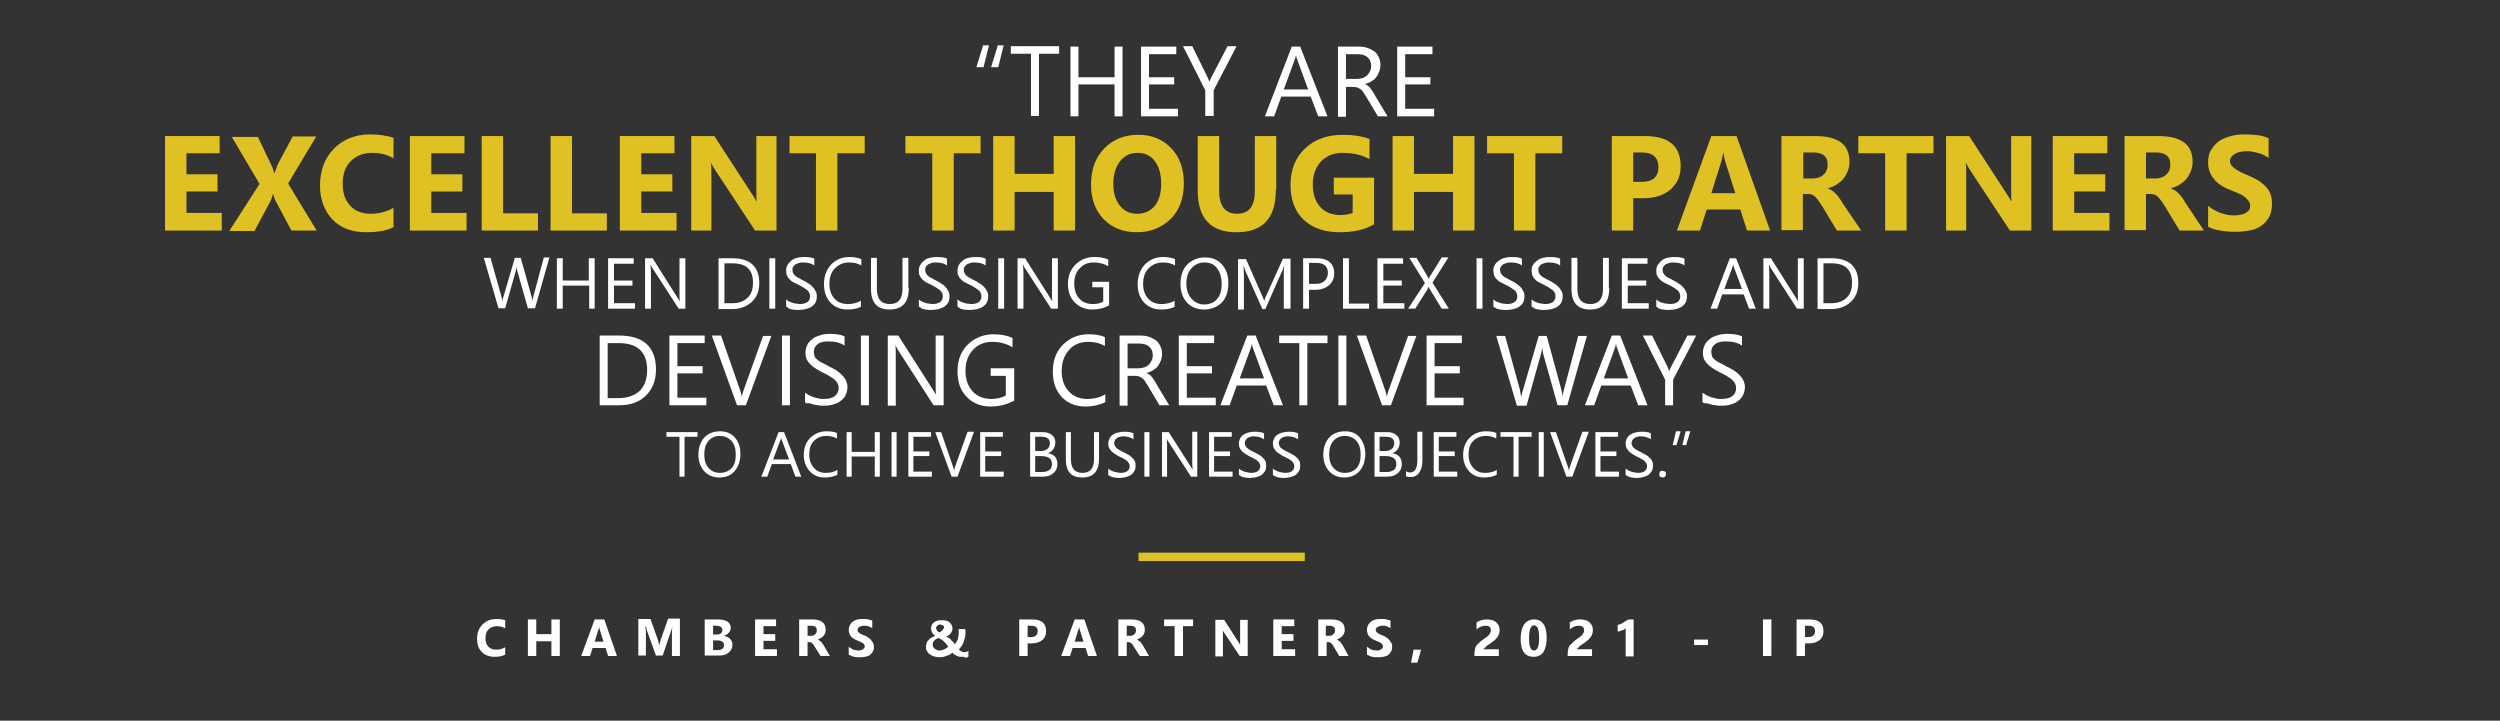 <?xml version="1.0" encoding="utf-8"?>
<!-- Generator: Adobe Illustrator 26.2.1, SVG Export Plug-In . SVG Version: 6.00 Build 0)  -->
<svg version="1.1" id="Layer_1" xmlns="http://www.w3.org/2000/svg" xmlns:xlink="http://www.w3.org/1999/xlink" x="0px" y="0px"
	 viewBox="0 0 595.3 171.6" style="enable-background:new 0 0 595.3 171.6;" xml:space="preserve">
<rect x="0" y="0" width="595.3" height="171.6" fill="#333333" stroke="none"/>
<style type="text/css">
	.st0{fill:none;}
	.st1{enable-background:new    ;}
	.st2{fill:#FFFFFF;}
	.st3{fill:#DFC123;}
	.st4{fill:none;stroke:#DFC123;stroke-width:2;stroke-miterlimit:10;}
</style>
<g>
	<rect x="27.8" y="10.1" class="st0" width="525.8" height="109.6"/>
	<g class="st1">
		<path class="st2" d="M235.5,10.8l-1.3,5.2h-1.7l1.6-5.2H235.5z M239,10.8l-1.3,5.2H236l1.6-5.2H239z"/>
		<path class="st2" d="M252.2,12.8h-4.8v14.8h-1.9V12.8h-4.8v-1.8h11.5V12.8z"/>
		<path class="st2" d="M267.3,27.7h-1.9v-7.6h-8.6v7.6h-1.9V11.1h1.9v7.3h8.6v-7.3h1.9V27.7z"/>
		<path class="st2" d="M280.5,27.7h-8.8V11.1h8.4v1.8h-6.5v5.5h6v1.7h-6v5.8h6.9V27.7z"/>
		<path class="st2" d="M294.4,11.1L289,21.5v6.1H287v-6.1l-5.3-10.5h2.2l3.7,7.5c0,0.1,0.2,0.4,0.4,1h0c0.1-0.3,0.2-0.6,0.4-1
			l3.9-7.5H294.4z"/>
		<path class="st2" d="M316.1,27.7h-2.2l-1.8-4.7h-7l-1.7,4.7h-2.2l6.4-16.6h2L316.1,27.7z M311.5,21.3l-2.6-7.1
			c-0.1-0.2-0.2-0.6-0.3-1.1h0c-0.1,0.5-0.2,0.8-0.3,1.1l-2.6,7.1H311.5z"/>
		<path class="st2" d="M330.4,27.7h-2.3l-2.8-4.7c-0.3-0.4-0.5-0.8-0.7-1.1c-0.2-0.3-0.5-0.6-0.7-0.7c-0.3-0.2-0.5-0.3-0.8-0.4
			s-0.6-0.1-1-0.1h-1.6v7.1h-1.9V11.1h5c0.7,0,1.4,0.1,2,0.3c0.6,0.2,1.1,0.5,1.6,0.8s0.8,0.8,1.1,1.4s0.4,1.2,0.4,1.9
			c0,0.6-0.1,1.1-0.3,1.6s-0.4,0.9-0.7,1.3c-0.3,0.4-0.7,0.7-1.2,1c-0.5,0.3-1,0.5-1.5,0.6v0c0.3,0.1,0.5,0.3,0.7,0.4
			c0.2,0.2,0.4,0.3,0.6,0.6s0.4,0.5,0.5,0.7c0.2,0.3,0.4,0.6,0.6,1L330.4,27.7z M320.5,12.8v6h2.6c0.5,0,0.9-0.1,1.3-0.2
			s0.8-0.4,1.1-0.6c0.3-0.3,0.5-0.6,0.7-1c0.2-0.4,0.3-0.8,0.3-1.3c0-0.9-0.3-1.6-0.9-2.1c-0.6-0.5-1.4-0.7-2.5-0.7H320.5z"/>
		<path class="st2" d="M341.5,27.7h-8.8V11.1h8.4v1.8h-6.5v5.5h6v1.7h-6v5.8h6.9V27.7z"/>
	</g>
	<g class="st1">
		<path class="st3" d="M52.8,54.9H39.3V32.4h13v4.1h-7.9v5h7.4v4.1h-7.4v5.1h8.4V54.9z"/>
		<path class="st3" d="M75.4,54.9h-6l-3.9-7.3c-0.1-0.3-0.3-0.8-0.5-1.5H65c-0.1,0.3-0.2,0.9-0.5,1.6l-3.9,7.3h-6l7.2-11.2
			l-6.6-11.2h6.2l3.2,6.7c0.3,0.5,0.5,1.2,0.7,1.9h0.1c0.1-0.4,0.4-1.1,0.7-2l3.6-6.7h5.6l-6.7,11.2L75.4,54.9z"/>
		<path class="st3" d="M93.7,54.1c-1.6,0.8-3.8,1.2-6.4,1.2c-3.5,0-6.2-1-8.1-3s-3-4.7-3-8.1c0-3.6,1.1-6.5,3.3-8.8
			c2.2-2.2,5.1-3.4,8.6-3.4c2.2,0,4,0.3,5.6,0.8v4.9c-1.5-0.9-3.2-1.3-5.1-1.3c-2.1,0-3.8,0.7-5.1,2c-1.3,1.3-1.9,3.1-1.9,5.4
			c0,2.2,0.6,3.9,1.8,5.2c1.2,1.3,2.9,1.9,4.9,1.9c2,0,3.8-0.5,5.4-1.4V54.1z"/>
		<path class="st3" d="M111.1,54.9H97.6V32.4h13v4.1h-7.9v5h7.4v4.1h-7.4v5.1h8.4V54.9z"/>
		<path class="st3" d="M128.1,54.9h-13.4V32.4h5.1v18.4h8.3V54.9z"/>
		<path class="st3" d="M144.5,54.9h-13.4V32.4h5.1v18.4h8.3V54.9z"/>
		<path class="st3" d="M161.1,54.9h-13.5V32.4h13v4.1h-7.9v5h7.4v4.1h-7.4v5.1h8.4V54.9z"/>
		<path class="st3" d="M184.9,54.9h-5.1l-9.3-14.1c-0.5-0.8-0.9-1.4-1.1-1.9h-0.1c0.1,0.8,0.1,2,0.1,3.6v12.4h-4.8V32.4h5.5
			l8.9,13.7c0.4,0.6,0.8,1.2,1.1,1.8h0.1c-0.1-0.5-0.1-1.6-0.1-3.1V32.4h4.8V54.9z"/>
		<path class="st3" d="M205.8,36.5h-6.4v18.4h-5.1V36.5H188v-4.1h17.9V36.5z"/>
		<path class="st3" d="M233.5,36.5h-6.4v18.4H222V36.5h-6.4v-4.1h17.9V36.5z"/>
		<path class="st3" d="M256,54.9h-5.1v-9.2h-9.3v9.2h-5.1V32.4h5.1v9h9.3v-9h5.1V54.9z"/>
		<path class="st3" d="M270.7,55.3c-3.2,0-5.8-1-7.9-3.1c-2-2.1-3-4.8-3-8.2c0-3.6,1-6.4,3.1-8.6c2.1-2.2,4.8-3.3,8.2-3.3
			c3.2,0,5.8,1.1,7.8,3.2s3,4.9,3,8.3c0,3.5-1,6.4-3.1,8.5C276.6,54.2,274,55.3,270.7,55.3z M270.9,36.4c-1.8,0-3.2,0.7-4.2,2
			s-1.6,3.1-1.6,5.3c0,2.2,0.5,4,1.6,5.3c1,1.3,2.4,1.9,4.1,1.9c1.7,0,3.1-0.6,4.2-1.9c1-1.3,1.5-3,1.5-5.2c0-2.3-0.5-4.1-1.5-5.4
			C274,37,272.6,36.4,270.9,36.4z"/>
		<path class="st3" d="M303.8,45.2c0,6.8-3.1,10.1-9.4,10.1c-6.1,0-9.2-3.3-9.2-9.9v-13h5.1v13c0,3.6,1.4,5.5,4.3,5.5
			c2.8,0,4.2-1.8,4.2-5.3V32.4h5.1V45.2z"/>
		<path class="st3" d="M327.2,53.4c-2.2,1.3-4.9,1.9-8.2,1.9c-3.6,0-6.5-1-8.6-3s-3.1-4.8-3.1-8.3c0-3.5,1.1-6.4,3.4-8.6
			c2.3-2.2,5.3-3.3,9.1-3.3c2.4,0,4.5,0.3,6.3,1v4.8c-1.7-1-3.9-1.5-6.4-1.5c-2.1,0-3.8,0.7-5.1,2c-1.3,1.4-2,3.2-2,5.5
			c0,2.3,0.6,4.1,1.8,5.4c1.2,1.3,2.8,1.9,4.8,1.9c1.2,0,2.2-0.2,2.9-0.5v-4.4h-4.5v-4h9.6V53.4z"/>
		<path class="st3" d="M351,54.9H346v-9.2h-9.3v9.2h-5.1V32.4h5.1v9h9.3v-9h5.1V54.9z"/>
		<path class="st3" d="M372,36.5h-6.4v18.4h-5.1V36.5h-6.4v-4.1H372V36.5z"/>
		<path class="st3" d="M388.9,47.2v7.7h-5.1V32.4h7.9c5.7,0,8.5,2.4,8.5,7.2c0,2.3-0.8,4.1-2.4,5.5s-3.8,2.1-6.5,2.1H388.9z
			 M388.9,36.3v7h2c2.7,0,4-1.2,4-3.5c0-2.3-1.3-3.5-4-3.5H388.9z"/>
		<path class="st3" d="M421.5,54.9H416l-1.6-5h-8l-1.6,5h-5.5l8.2-22.5h6L421.5,54.9z M413.2,46l-2.4-7.6c-0.2-0.6-0.3-1.2-0.4-2
			h-0.1c-0.1,0.7-0.2,1.3-0.4,2l-2.4,7.6H413.2z"/>
		<path class="st3" d="M443.2,54.9h-5.8l-3.5-5.8c-0.3-0.4-0.5-0.8-0.8-1.2s-0.5-0.6-0.7-0.9c-0.2-0.2-0.5-0.4-0.8-0.6
			c-0.3-0.1-0.6-0.2-0.9-0.2h-1.4v8.6h-5.1V32.4h8c5.5,0,8.2,2,8.2,6.1c0,0.8-0.1,1.5-0.4,2.2s-0.6,1.3-1,1.8c-0.4,0.5-1,1-1.6,1.4
			c-0.6,0.4-1.3,0.7-2.1,0.9v0.1c0.3,0.1,0.7,0.3,1,0.5s0.6,0.5,0.9,0.8c0.3,0.3,0.6,0.7,0.8,1c0.3,0.4,0.5,0.7,0.7,1.1L443.2,54.9z
			 M429.4,36.2v6.3h2.2c1.1,0,2-0.3,2.6-0.9c0.7-0.6,1-1.4,1-2.4c0-2-1.2-2.9-3.5-2.9H429.4z"/>
		<path class="st3" d="M460.4,36.5H454v18.4h-5.1V36.5h-6.4v-4.1h17.9V36.5z"/>
		<path class="st3" d="M483.7,54.9h-5.1l-9.3-14.1c-0.5-0.8-0.9-1.4-1.1-1.9h-0.1c0.1,0.8,0.1,2,0.1,3.6v12.4h-4.8V32.4h5.5
			l8.9,13.7c0.4,0.6,0.8,1.2,1.1,1.8h0.1c-0.1-0.5-0.1-1.6-0.1-3.1V32.4h4.8V54.9z"/>
		<path class="st3" d="M502.3,54.9h-13.5V32.4h13v4.1h-7.9v5h7.4v4.1h-7.4v5.1h8.4V54.9z"/>
		<path class="st3" d="M524.8,54.9H519l-3.5-5.8c-0.3-0.4-0.5-0.8-0.8-1.2s-0.5-0.6-0.7-0.9c-0.2-0.2-0.5-0.4-0.8-0.6
			c-0.3-0.1-0.6-0.2-0.9-0.2H511v8.6h-5.1V32.4h8c5.5,0,8.2,2,8.2,6.1c0,0.8-0.1,1.5-0.4,2.2s-0.6,1.3-1,1.8c-0.4,0.5-1,1-1.6,1.4
			c-0.6,0.4-1.3,0.7-2.1,0.9v0.1c0.3,0.1,0.7,0.3,1,0.5s0.6,0.5,0.9,0.8c0.3,0.3,0.6,0.7,0.8,1c0.3,0.4,0.5,0.7,0.7,1.1L524.8,54.9z
			 M511,36.2v6.3h2.2c1.1,0,2-0.3,2.6-0.9c0.7-0.6,1-1.4,1-2.4c0-2-1.2-2.9-3.5-2.9H511z"/>
		<path class="st3" d="M525.8,54v-5c0.9,0.8,1.9,1.3,3,1.7c1.1,0.4,2.1,0.6,3.2,0.6c0.6,0,1.2-0.1,1.7-0.2c0.5-0.1,0.9-0.3,1.2-0.5
			c0.3-0.2,0.6-0.4,0.7-0.7c0.2-0.3,0.2-0.6,0.2-0.9c0-0.4-0.1-0.8-0.4-1.2c-0.3-0.3-0.6-0.7-1-1s-0.9-0.6-1.5-0.8
			c-0.6-0.3-1.2-0.5-1.9-0.8c-1.8-0.7-3.1-1.6-3.9-2.7c-0.9-1.1-1.3-2.3-1.3-3.8c0-1.2,0.2-2.2,0.7-3s1.1-1.5,1.9-2.1
			c0.8-0.5,1.7-0.9,2.8-1.2c1.1-0.3,2.2-0.4,3.4-0.4c1.2,0,2.2,0.1,3.1,0.2c0.9,0.1,1.7,0.4,2.5,0.7v4.7c-0.4-0.3-0.8-0.5-1.2-0.7
			c-0.4-0.2-0.9-0.4-1.4-0.5c-0.5-0.1-0.9-0.2-1.4-0.3c-0.5-0.1-0.9-0.1-1.3-0.1c-0.6,0-1.1,0.1-1.6,0.2c-0.5,0.1-0.9,0.3-1.2,0.5
			c-0.3,0.2-0.6,0.4-0.8,0.7c-0.2,0.3-0.3,0.6-0.3,0.9c0,0.4,0.1,0.7,0.3,1c0.2,0.3,0.5,0.6,0.8,0.8c0.4,0.3,0.8,0.5,1.3,0.8
			c0.5,0.3,1.1,0.5,1.8,0.8c0.9,0.4,1.7,0.8,2.4,1.2c0.7,0.4,1.3,0.9,1.8,1.4s0.9,1.1,1.2,1.8c0.3,0.7,0.4,1.5,0.4,2.4
			c0,1.3-0.2,2.3-0.7,3.2c-0.5,0.9-1.1,1.5-1.9,2.1s-1.8,0.9-2.8,1.1c-1.1,0.2-2.2,0.3-3.4,0.3c-1.2,0-2.4-0.1-3.5-0.3
			S526.7,54.5,525.8,54z"/>
	</g>
	<g class="st1">
		<path class="st2" d="M130.8,61.4l-3.4,12h-1.7l-2.5-8.8c-0.1-0.4-0.2-0.8-0.2-1.2h0c0,0.4-0.1,0.8-0.2,1.2l-2.5,8.8h-1.6l-3.5-12
			h1.6l2.6,9.2c0.1,0.4,0.2,0.8,0.2,1.2h0c0-0.3,0.1-0.7,0.3-1.2l2.7-9.2h1.4l2.6,9.3c0.1,0.3,0.2,0.7,0.2,1.1h0
			c0-0.3,0.1-0.7,0.2-1.2l2.5-9.3H130.8z"/>
		<path class="st2" d="M141.7,73.5h-1.4V68H134v5.5h-1.4v-12h1.4v5.3h6.2v-5.3h1.4V73.5z"/>
		<path class="st2" d="M151.2,73.5h-6.4v-12h6.1v1.3h-4.7v4h4.4V68h-4.4v4.2h5V73.5z"/>
		<path class="st2" d="M163.3,73.5h-1.7l-6.2-9.6c-0.2-0.2-0.3-0.5-0.4-0.8h-0.1c0,0.3,0.1,0.8,0.1,1.7v8.7h-1.4v-12h1.8l6,9.5
			c0.3,0.4,0.4,0.7,0.5,0.8h0c-0.1-0.3-0.1-0.9-0.1-1.8v-8.5h1.4V73.5z"/>
		<path class="st2" d="M171.1,73.5v-12h3.3c4.2,0,6.4,2,6.4,5.9c0,1.9-0.6,3.4-1.8,4.5c-1.2,1.1-2.8,1.7-4.7,1.7H171.1z M172.5,62.7
			v9.5h1.8c1.6,0,2.8-0.4,3.7-1.3c0.9-0.8,1.3-2,1.3-3.6c0-3.1-1.6-4.6-4.9-4.6H172.5z"/>
		<path class="st2" d="M184.6,73.5h-1.4v-12h1.4V73.5z"/>
		<path class="st2" d="M187.2,73v-1.7c0.2,0.2,0.4,0.3,0.7,0.5c0.3,0.1,0.5,0.2,0.8,0.3c0.3,0.1,0.6,0.2,0.9,0.2
			c0.3,0,0.6,0.1,0.8,0.1c0.9,0,1.5-0.2,1.9-0.5c0.4-0.3,0.6-0.8,0.6-1.4c0-0.3-0.1-0.6-0.2-0.8c-0.1-0.2-0.3-0.5-0.6-0.7
			c-0.3-0.2-0.6-0.4-0.9-0.6c-0.3-0.2-0.7-0.4-1.1-0.6c-0.4-0.2-0.8-0.4-1.2-0.6c-0.4-0.2-0.7-0.5-0.9-0.7c-0.3-0.3-0.5-0.6-0.6-0.9
			c-0.2-0.3-0.2-0.7-0.2-1.2c0-0.5,0.1-1,0.4-1.4c0.2-0.4,0.6-0.7,0.9-1c0.4-0.3,0.8-0.5,1.3-0.6c0.5-0.1,1-0.2,1.5-0.2
			c1.2,0,2.1,0.1,2.6,0.4v1.6c-0.7-0.5-1.6-0.7-2.7-0.7c-0.3,0-0.6,0-0.9,0.1c-0.3,0.1-0.6,0.2-0.8,0.3s-0.4,0.3-0.6,0.6
			c-0.2,0.2-0.2,0.5-0.2,0.8c0,0.3,0.1,0.6,0.2,0.8c0.1,0.2,0.3,0.4,0.5,0.6s0.5,0.4,0.8,0.5c0.3,0.2,0.7,0.4,1.1,0.6
			c0.4,0.2,0.8,0.4,1.2,0.7c0.4,0.2,0.7,0.5,1,0.8c0.3,0.3,0.5,0.6,0.7,1c0.2,0.3,0.3,0.7,0.3,1.2c0,0.6-0.1,1.1-0.3,1.5
			c-0.2,0.4-0.5,0.7-0.9,1c-0.4,0.3-0.9,0.4-1.4,0.6c-0.5,0.1-1.1,0.2-1.6,0.2c-0.2,0-0.4,0-0.7,0c-0.3,0-0.6-0.1-0.9-0.1
			c-0.3-0.1-0.6-0.1-0.8-0.2C187.6,73.2,187.4,73.1,187.2,73z"/>
		<path class="st2" d="M205.1,73c-0.9,0.5-2,0.7-3.3,0.7c-1.7,0-3.1-0.6-4.1-1.7c-1-1.1-1.5-2.6-1.5-4.3c0-1.9,0.6-3.5,1.7-4.7
			c1.2-1.2,2.6-1.8,4.4-1.8c1.1,0,2.1,0.2,2.8,0.5v1.5c-0.9-0.5-1.8-0.7-2.9-0.7c-1.4,0-2.5,0.5-3.4,1.4c-0.9,0.9-1.3,2.2-1.3,3.7
			c0,1.5,0.4,2.6,1.2,3.5c0.8,0.9,1.9,1.3,3.2,1.3c1.2,0,2.3-0.3,3.1-0.8V73z"/>
		<path class="st2" d="M216.4,68.6c0,3.4-1.5,5.1-4.6,5.1c-2.9,0-4.4-1.6-4.4-4.9v-7.4h1.4v7.3c0,2.5,1,3.7,3.1,3.7c2,0,3-1.2,3-3.6
			v-7.4h1.4V68.6z"/>
		<path class="st2" d="M218.8,73v-1.7c0.2,0.2,0.4,0.3,0.7,0.5c0.3,0.1,0.5,0.2,0.8,0.3c0.3,0.1,0.6,0.2,0.9,0.2
			c0.3,0,0.6,0.1,0.8,0.1c0.9,0,1.5-0.2,1.9-0.5c0.4-0.3,0.6-0.8,0.6-1.4c0-0.3-0.1-0.6-0.2-0.8c-0.1-0.2-0.3-0.5-0.6-0.7
			c-0.3-0.2-0.6-0.4-0.9-0.6c-0.3-0.2-0.7-0.4-1.1-0.6c-0.4-0.2-0.8-0.4-1.2-0.6c-0.4-0.2-0.7-0.5-0.9-0.7c-0.3-0.3-0.5-0.6-0.6-0.9
			c-0.2-0.3-0.2-0.7-0.2-1.2c0-0.5,0.1-1,0.4-1.4c0.2-0.4,0.6-0.7,0.9-1c0.4-0.3,0.8-0.5,1.3-0.6c0.5-0.1,1-0.2,1.5-0.2
			c1.2,0,2.1,0.1,2.6,0.4v1.6c-0.7-0.5-1.6-0.7-2.7-0.7c-0.3,0-0.6,0-0.9,0.1c-0.3,0.1-0.6,0.2-0.8,0.3s-0.4,0.3-0.6,0.6
			c-0.2,0.2-0.2,0.5-0.2,0.8c0,0.3,0.1,0.6,0.2,0.8c0.1,0.2,0.3,0.4,0.5,0.6s0.5,0.4,0.8,0.5c0.3,0.2,0.7,0.4,1.1,0.6
			c0.4,0.2,0.8,0.4,1.2,0.7c0.4,0.2,0.7,0.5,1,0.8c0.3,0.3,0.5,0.6,0.7,1c0.2,0.3,0.3,0.7,0.3,1.2c0,0.6-0.1,1.1-0.3,1.5
			c-0.2,0.4-0.5,0.7-0.9,1c-0.4,0.3-0.9,0.4-1.4,0.6c-0.5,0.1-1.1,0.2-1.6,0.2c-0.2,0-0.4,0-0.7,0c-0.3,0-0.6-0.1-0.9-0.1
			c-0.3-0.1-0.6-0.1-0.8-0.2C219.2,73.2,219,73.1,218.8,73z"/>
		<path class="st2" d="M228,73v-1.7c0.2,0.2,0.4,0.3,0.7,0.5c0.3,0.1,0.5,0.2,0.8,0.3c0.3,0.1,0.6,0.2,0.9,0.2
			c0.3,0,0.6,0.1,0.8,0.1c0.9,0,1.5-0.2,1.9-0.5c0.4-0.3,0.6-0.8,0.6-1.4c0-0.3-0.1-0.6-0.2-0.8c-0.1-0.2-0.3-0.5-0.6-0.7
			c-0.3-0.2-0.6-0.4-0.9-0.6c-0.3-0.2-0.7-0.4-1.1-0.6c-0.4-0.2-0.8-0.4-1.2-0.6c-0.4-0.2-0.7-0.5-0.9-0.7c-0.3-0.3-0.5-0.6-0.6-0.9
			c-0.2-0.3-0.2-0.7-0.2-1.2c0-0.5,0.1-1,0.4-1.4c0.2-0.4,0.6-0.7,0.9-1c0.4-0.3,0.8-0.5,1.3-0.6c0.5-0.1,1-0.2,1.5-0.2
			c1.2,0,2.1,0.1,2.6,0.4v1.6c-0.7-0.5-1.6-0.7-2.7-0.7c-0.3,0-0.6,0-0.9,0.1c-0.3,0.1-0.6,0.2-0.8,0.3s-0.4,0.3-0.6,0.6
			c-0.2,0.2-0.2,0.5-0.2,0.8c0,0.3,0.1,0.6,0.2,0.8c0.1,0.2,0.3,0.4,0.5,0.6s0.5,0.4,0.8,0.5c0.3,0.2,0.7,0.4,1.1,0.6
			c0.4,0.2,0.8,0.4,1.2,0.7c0.4,0.2,0.7,0.5,1,0.8c0.3,0.3,0.5,0.6,0.7,1c0.2,0.3,0.3,0.7,0.3,1.2c0,0.6-0.1,1.1-0.3,1.5
			c-0.2,0.4-0.5,0.7-0.9,1c-0.4,0.3-0.9,0.4-1.4,0.6c-0.5,0.1-1.1,0.2-1.6,0.2c-0.2,0-0.4,0-0.7,0c-0.3,0-0.6-0.1-0.9-0.1
			c-0.3-0.1-0.6-0.1-0.8-0.2C228.3,73.2,228.1,73.1,228,73z"/>
		<path class="st2" d="M239.1,73.5h-1.4v-12h1.4V73.5z"/>
		<path class="st2" d="M252,73.5h-1.7l-6.2-9.6c-0.2-0.2-0.3-0.5-0.4-0.8h-0.1c0,0.3,0.1,0.8,0.1,1.7v8.7h-1.4v-12h1.8l6,9.5
			c0.3,0.4,0.4,0.7,0.5,0.8h0c-0.1-0.3-0.1-0.9-0.1-1.8v-8.5h1.4V73.5z"/>
		<path class="st2" d="M264.1,72.7c-1.2,0.7-2.6,1-4,1c-1.7,0-3.1-0.6-4.2-1.7s-1.6-2.6-1.6-4.4c0-1.9,0.6-3.4,1.8-4.6
			c1.2-1.2,2.7-1.8,4.5-1.8c1.3,0,2.4,0.2,3.3,0.6v1.6c-1-0.6-2.1-0.9-3.5-0.9c-1.4,0-2.5,0.5-3.3,1.4c-0.9,0.9-1.3,2.1-1.3,3.6
			c0,1.5,0.4,2.7,1.2,3.6c0.8,0.9,1.9,1.3,3.3,1.3c0.9,0,1.8-0.2,2.4-0.6v-3.4h-2.6v-1.3h4V72.7z"/>
		<path class="st2" d="M279.8,73c-0.9,0.5-2,0.7-3.3,0.7c-1.7,0-3.1-0.6-4.1-1.7c-1-1.1-1.5-2.6-1.5-4.3c0-1.9,0.6-3.5,1.7-4.7
			c1.2-1.2,2.6-1.8,4.4-1.8c1.1,0,2.1,0.2,2.8,0.5v1.5c-0.9-0.5-1.8-0.7-2.9-0.7c-1.4,0-2.5,0.5-3.4,1.4c-0.9,0.9-1.3,2.2-1.3,3.7
			c0,1.5,0.4,2.6,1.2,3.5c0.8,0.9,1.9,1.3,3.2,1.3c1.2,0,2.3-0.3,3.1-0.8V73z"/>
		<path class="st2" d="M286.7,73.7c-1.7,0-3.1-0.6-4.1-1.7s-1.5-2.6-1.5-4.4c0-1.9,0.5-3.5,1.6-4.6s2.5-1.7,4.3-1.7
			c1.7,0,3,0.6,4,1.7c1,1.1,1.5,2.6,1.5,4.4c0,2-0.5,3.5-1.6,4.7C289.8,73.1,288.4,73.7,286.7,73.7z M286.8,62.5
			c-1.3,0-2.3,0.5-3.1,1.4c-0.8,0.9-1.2,2.1-1.2,3.6s0.4,2.7,1.2,3.6s1.8,1.4,3,1.4c1.3,0,2.4-0.4,3.1-1.3c0.8-0.9,1.1-2.1,1.1-3.6
			c0-1.6-0.4-2.8-1.1-3.7C289.1,62.9,288.1,62.5,286.8,62.5z"/>
		<path class="st2" d="M307.1,73.5h-1.4v-8.1c0-0.6,0-1.4,0.1-2.3h0c-0.1,0.5-0.3,0.9-0.4,1.2l-4.1,9.3h-0.7l-4.1-9.2
			c-0.1-0.3-0.2-0.7-0.4-1.2h0c0,0.5,0.1,1.3,0.1,2.4v8.1h-1.4v-12h1.9l3.7,8.4c0.3,0.6,0.5,1.1,0.6,1.4h0.1
			c0.2-0.7,0.4-1.2,0.6-1.5l3.8-8.4h1.8V73.5z"/>
		<path class="st2" d="M311.7,68.9v4.6h-1.4v-12h3.3c1.3,0,2.3,0.3,3,0.9c0.7,0.6,1.1,1.5,1.1,2.7c0,1.1-0.4,2.1-1.2,2.8
			c-0.8,0.7-1.9,1.1-3.2,1.1H311.7z M311.7,62.7v4.9h1.5c1,0,1.7-0.2,2.2-0.7s0.8-1.1,0.8-1.9c0-1.6-0.9-2.4-2.8-2.4H311.7z"/>
		<path class="st2" d="M326.1,73.5h-6.3v-12h1.4v10.8h4.8V73.5z"/>
		<path class="st2" d="M334.4,73.5H328v-12h6.1v1.3h-4.7v4h4.4V68h-4.4v4.2h5V73.5z"/>
		<path class="st2" d="M345,73.5h-1.7l-2.8-4.6c-0.1-0.1-0.2-0.3-0.3-0.6h0c-0.1,0.1-0.2,0.3-0.3,0.6l-2.9,4.6h-1.7l4-6.1l-3.7-6
			h1.7l2.5,4.2c0.2,0.3,0.3,0.6,0.4,0.8h0c0.2-0.4,0.3-0.7,0.5-0.9l2.6-4.2h1.6l-3.8,6L345,73.5z"/>
		<path class="st2" d="M353,73.5h-1.4v-12h1.4V73.5z"/>
		<path class="st2" d="M355.6,73v-1.7c0.2,0.2,0.4,0.3,0.7,0.5c0.3,0.1,0.5,0.2,0.8,0.3c0.3,0.1,0.6,0.2,0.9,0.2
			c0.3,0,0.6,0.1,0.8,0.1c0.9,0,1.5-0.2,1.9-0.5c0.4-0.3,0.6-0.8,0.6-1.4c0-0.3-0.1-0.6-0.2-0.8c-0.1-0.2-0.3-0.5-0.6-0.7
			c-0.3-0.2-0.6-0.4-0.9-0.6c-0.3-0.2-0.7-0.4-1.1-0.6c-0.4-0.2-0.8-0.4-1.2-0.6c-0.4-0.2-0.7-0.5-0.9-0.7c-0.3-0.3-0.5-0.6-0.6-0.9
			s-0.2-0.7-0.2-1.2c0-0.5,0.1-1,0.4-1.4c0.2-0.4,0.6-0.7,1-1c0.4-0.3,0.8-0.5,1.3-0.6c0.5-0.1,1-0.2,1.5-0.2c1.2,0,2.1,0.1,2.6,0.4
			v1.6c-0.7-0.5-1.6-0.7-2.7-0.7c-0.3,0-0.6,0-0.9,0.1c-0.3,0.1-0.6,0.2-0.8,0.3c-0.2,0.1-0.4,0.3-0.6,0.6c-0.2,0.2-0.2,0.5-0.2,0.8
			c0,0.3,0.1,0.6,0.2,0.8c0.1,0.2,0.3,0.4,0.5,0.6c0.2,0.2,0.5,0.4,0.8,0.5c0.3,0.2,0.7,0.4,1.1,0.6c0.4,0.2,0.8,0.4,1.2,0.7
			s0.7,0.5,1,0.8c0.3,0.3,0.5,0.6,0.7,1c0.2,0.3,0.3,0.7,0.3,1.2c0,0.6-0.1,1.1-0.3,1.5c-0.2,0.4-0.5,0.7-0.9,1
			c-0.4,0.3-0.8,0.4-1.4,0.6c-0.5,0.1-1.1,0.2-1.6,0.2c-0.2,0-0.4,0-0.7,0c-0.3,0-0.6-0.1-0.9-0.1c-0.3-0.1-0.6-0.1-0.8-0.2
			C355.9,73.2,355.7,73.1,355.6,73z"/>
		<path class="st2" d="M364.7,73v-1.7c0.2,0.2,0.4,0.3,0.7,0.5c0.3,0.1,0.5,0.2,0.8,0.3c0.3,0.1,0.6,0.2,0.9,0.2
			c0.3,0,0.6,0.1,0.8,0.1c0.9,0,1.5-0.2,1.9-0.5c0.4-0.3,0.6-0.8,0.6-1.4c0-0.3-0.1-0.6-0.2-0.8c-0.1-0.2-0.3-0.5-0.6-0.7
			c-0.3-0.2-0.6-0.4-0.9-0.6c-0.3-0.2-0.7-0.4-1.1-0.6c-0.4-0.2-0.8-0.4-1.2-0.6c-0.4-0.2-0.7-0.5-0.9-0.7c-0.3-0.3-0.5-0.6-0.6-0.9
			s-0.2-0.7-0.2-1.2c0-0.5,0.1-1,0.4-1.4c0.2-0.4,0.6-0.7,1-1c0.4-0.3,0.8-0.5,1.3-0.6c0.5-0.1,1-0.2,1.5-0.2c1.2,0,2.1,0.1,2.6,0.4
			v1.6c-0.7-0.5-1.6-0.7-2.7-0.7c-0.3,0-0.6,0-0.9,0.1c-0.3,0.1-0.6,0.2-0.8,0.3c-0.2,0.1-0.4,0.3-0.6,0.6c-0.2,0.2-0.2,0.5-0.2,0.8
			c0,0.3,0.1,0.6,0.2,0.8c0.1,0.2,0.3,0.4,0.5,0.6c0.2,0.2,0.5,0.4,0.8,0.5c0.3,0.2,0.7,0.4,1.1,0.6c0.4,0.2,0.8,0.4,1.2,0.7
			s0.7,0.5,1,0.8c0.3,0.3,0.5,0.6,0.7,1c0.2,0.3,0.3,0.7,0.3,1.2c0,0.6-0.1,1.1-0.3,1.5c-0.2,0.4-0.5,0.7-0.9,1
			c-0.4,0.3-0.8,0.4-1.4,0.6c-0.5,0.1-1.1,0.2-1.6,0.2c-0.2,0-0.4,0-0.7,0c-0.3,0-0.6-0.1-0.9-0.1c-0.3-0.1-0.6-0.1-0.8-0.2
			C365.1,73.2,364.9,73.1,364.7,73z"/>
		<path class="st2" d="M383.2,68.6c0,3.4-1.5,5.1-4.6,5.1c-2.9,0-4.4-1.6-4.4-4.9v-7.4h1.4v7.3c0,2.5,1,3.7,3.1,3.7c2,0,3-1.2,3-3.6
			v-7.4h1.4V68.6z"/>
		<path class="st2" d="M392.6,73.5h-6.4v-12h6.1v1.3h-4.7v4h4.4V68h-4.4v4.2h5V73.5z"/>
		<path class="st2" d="M394.4,73v-1.7c0.2,0.2,0.4,0.3,0.7,0.5s0.5,0.2,0.8,0.3c0.3,0.1,0.6,0.2,0.9,0.2c0.3,0,0.6,0.1,0.8,0.1
			c0.9,0,1.5-0.2,1.9-0.5c0.4-0.3,0.6-0.8,0.6-1.4c0-0.3-0.1-0.6-0.2-0.8c-0.1-0.2-0.3-0.5-0.6-0.7c-0.3-0.2-0.5-0.4-0.9-0.6
			c-0.3-0.2-0.7-0.4-1.1-0.6c-0.4-0.2-0.8-0.4-1.2-0.6c-0.4-0.2-0.7-0.5-0.9-0.7c-0.3-0.3-0.5-0.6-0.6-0.9c-0.2-0.3-0.2-0.7-0.2-1.2
			c0-0.5,0.1-1,0.4-1.4s0.6-0.7,0.9-1c0.4-0.3,0.8-0.5,1.3-0.6c0.5-0.1,1-0.2,1.5-0.2c1.2,0,2.1,0.1,2.6,0.4v1.6
			c-0.7-0.5-1.6-0.7-2.7-0.7c-0.3,0-0.6,0-0.9,0.1s-0.6,0.2-0.8,0.3c-0.2,0.1-0.4,0.3-0.6,0.6c-0.2,0.2-0.2,0.5-0.2,0.8
			c0,0.3,0.1,0.6,0.2,0.8c0.1,0.2,0.3,0.4,0.5,0.6c0.2,0.2,0.5,0.4,0.8,0.5s0.7,0.4,1.1,0.6c0.4,0.2,0.8,0.4,1.2,0.7
			c0.4,0.2,0.7,0.5,1,0.8c0.3,0.3,0.5,0.6,0.7,1c0.2,0.3,0.3,0.7,0.3,1.2c0,0.6-0.1,1.1-0.3,1.5c-0.2,0.4-0.5,0.7-0.9,1
			s-0.9,0.4-1.4,0.6c-0.5,0.1-1.1,0.2-1.6,0.2c-0.2,0-0.4,0-0.7,0c-0.3,0-0.6-0.1-0.9-0.1c-0.3-0.1-0.6-0.1-0.8-0.2
			S394.5,73.1,394.4,73z"/>
		<path class="st2" d="M418.1,73.5h-1.6l-1.3-3.4h-5.1l-1.2,3.4h-1.6l4.6-12h1.5L418.1,73.5z M414.8,68.8l-1.9-5.1
			c-0.1-0.2-0.1-0.4-0.2-0.8h0c-0.1,0.3-0.1,0.6-0.2,0.8l-1.9,5.1H414.8z"/>
		<path class="st2" d="M429.6,73.5h-1.7l-6.2-9.6c-0.2-0.2-0.3-0.5-0.4-0.8h-0.1c0,0.3,0.1,0.8,0.1,1.7v8.7h-1.4v-12h1.8l6,9.5
			c0.3,0.4,0.4,0.7,0.5,0.8h0c-0.1-0.3-0.1-0.9-0.1-1.8v-8.5h1.4V73.5z"/>
		<path class="st2" d="M432.8,73.5v-12h3.3c4.2,0,6.4,2,6.4,5.9c0,1.9-0.6,3.4-1.8,4.5c-1.2,1.1-2.8,1.7-4.7,1.7H432.8z M434.2,62.7
			v9.5h1.8c1.6,0,2.8-0.4,3.7-1.3c0.9-0.8,1.3-2,1.3-3.6c0-3.1-1.6-4.6-4.9-4.6H434.2z"/>
	</g>
	<g class="st1">
		<path class="st2" d="M142.8,96.5V79.9h4.6c5.8,0,8.8,2.7,8.8,8.1c0,2.6-0.8,4.6-2.4,6.2c-1.6,1.6-3.8,2.3-6.5,2.3H142.8z
			 M144.7,81.7v13.1h2.5c2.2,0,3.9-0.6,5.1-1.7c1.2-1.2,1.8-2.8,1.8-5c0-4.3-2.3-6.4-6.8-6.4H144.7z"/>
		<path class="st2" d="M168.2,96.5h-8.8V79.9h8.4v1.8h-6.5v5.5h6v1.7h-6v5.8h6.9V96.5z"/>
		<path class="st2" d="M183.7,79.9l-6.1,16.6h-2.1l-6-16.6h2.2l4.6,13.2c0.1,0.4,0.3,0.9,0.3,1.5h0c0.1-0.5,0.2-1,0.4-1.5l4.7-13.1
			H183.7z"/>
		<path class="st2" d="M188.1,96.5h-1.9V79.9h1.9V96.5z"/>
		<path class="st2" d="M191.7,95.8v-2.3c0.3,0.2,0.6,0.4,0.9,0.6c0.4,0.2,0.8,0.3,1.2,0.5c0.4,0.1,0.8,0.2,1.2,0.3s0.8,0.1,1.1,0.1
			c1.2,0,2.1-0.2,2.7-0.7s0.9-1.1,0.9-1.9c0-0.4-0.1-0.8-0.3-1.2s-0.5-0.6-0.8-0.9c-0.3-0.3-0.8-0.5-1.2-0.8s-1-0.5-1.5-0.8
			c-0.6-0.3-1.1-0.6-1.6-0.9s-0.9-0.6-1.3-1c-0.4-0.4-0.7-0.8-0.9-1.2c-0.2-0.5-0.3-1-0.3-1.6c0-0.8,0.2-1.4,0.5-2
			c0.3-0.6,0.8-1,1.3-1.4c0.5-0.4,1.2-0.6,1.8-0.8s1.4-0.3,2.1-0.3c1.6,0,2.8,0.2,3.6,0.6v2.2c-1-0.7-2.2-1-3.8-1
			c-0.4,0-0.8,0-1.3,0.1s-0.8,0.2-1.1,0.4c-0.3,0.2-0.6,0.5-0.8,0.8c-0.2,0.3-0.3,0.7-0.3,1.2c0,0.4,0.1,0.8,0.2,1.1
			s0.4,0.6,0.7,0.8c0.3,0.3,0.7,0.5,1.1,0.7s1,0.5,1.5,0.8c0.6,0.3,1.2,0.6,1.7,0.9c0.5,0.3,1,0.7,1.4,1.1s0.7,0.8,1,1.3
			c0.2,0.5,0.4,1,0.4,1.6c0,0.8-0.2,1.5-0.5,2.1c-0.3,0.6-0.8,1-1.3,1.4c-0.5,0.4-1.2,0.6-1.9,0.8c-0.7,0.2-1.5,0.2-2.2,0.2
			c-0.3,0-0.6,0-1-0.1c-0.4,0-0.8-0.1-1.2-0.2s-0.8-0.2-1.1-0.3C192.2,96.1,191.9,96,191.7,95.8z"/>
		<path class="st2" d="M207,96.5H205V79.9h1.9V96.5z"/>
		<path class="st2" d="M224.7,96.5h-2.4l-8.5-13.2c-0.2-0.3-0.4-0.7-0.5-1h-0.1c0.1,0.4,0.1,1.1,0.1,2.3v12h-1.9V79.9h2.5l8.3,13
			c0.3,0.5,0.6,0.9,0.7,1.1h0c-0.1-0.5-0.1-1.3-0.1-2.4V79.9h1.9V96.5z"/>
		<path class="st2" d="M241.5,95.4c-1.7,0.9-3.5,1.4-5.6,1.4c-2.4,0-4.3-0.8-5.7-2.3c-1.5-1.5-2.2-3.5-2.2-6.1
			c0-2.6,0.8-4.7,2.4-6.3c1.6-1.6,3.7-2.5,6.2-2.5c1.8,0,3.3,0.3,4.5,0.9v2.2c-1.3-0.8-2.9-1.3-4.8-1.3c-1.9,0-3.4,0.6-4.6,1.9
			s-1.8,2.9-1.8,5c0,2.1,0.6,3.7,1.7,4.9c1.1,1.2,2.6,1.8,4.5,1.8c1.3,0,2.4-0.3,3.4-0.8v-4.7h-3.6v-1.8h5.6V95.4z"/>
		<path class="st2" d="M263.1,95.8c-1.2,0.6-2.8,1-4.6,1c-2.4,0-4.3-0.8-5.7-2.3s-2.1-3.5-2.1-6c0-2.7,0.8-4.8,2.4-6.4
			c1.6-1.6,3.6-2.5,6.1-2.5c1.6,0,2.9,0.2,3.9,0.7v2.1c-1.2-0.7-2.5-1-3.9-1c-1.9,0-3.5,0.6-4.6,1.9c-1.2,1.3-1.8,3-1.8,5.1
			c0,2,0.6,3.6,1.7,4.8c1.1,1.2,2.6,1.8,4.4,1.8c1.7,0,3.1-0.4,4.3-1.1V95.8z"/>
		<path class="st2" d="M278.4,96.5h-2.3l-2.8-4.7c-0.3-0.4-0.5-0.8-0.7-1.1c-0.2-0.3-0.5-0.6-0.7-0.7c-0.3-0.2-0.5-0.3-0.8-0.4
			c-0.3-0.1-0.6-0.1-1-0.1h-1.6v7.1h-1.9V79.9h5c0.7,0,1.4,0.1,2,0.3c0.6,0.2,1.1,0.5,1.6,0.8c0.5,0.4,0.8,0.8,1.1,1.4
			s0.4,1.2,0.4,1.9c0,0.6-0.1,1.1-0.3,1.6s-0.4,0.9-0.7,1.3c-0.3,0.4-0.7,0.7-1.2,1c-0.5,0.3-1,0.5-1.5,0.6v0
			c0.3,0.1,0.5,0.3,0.7,0.4s0.4,0.3,0.6,0.6c0.2,0.2,0.4,0.5,0.5,0.7c0.2,0.3,0.4,0.6,0.6,1L278.4,96.5z M268.5,81.7v6h2.6
			c0.5,0,0.9-0.1,1.3-0.2c0.4-0.1,0.8-0.4,1.1-0.6c0.3-0.3,0.5-0.6,0.7-1c0.2-0.4,0.3-0.8,0.3-1.3c0-0.9-0.3-1.6-0.9-2.1
			c-0.6-0.5-1.4-0.7-2.5-0.7H268.5z"/>
		<path class="st2" d="M289.5,96.5h-8.8V79.9h8.4v1.8h-6.5v5.5h6v1.7h-6v5.8h6.9V96.5z"/>
		<path class="st2" d="M305.5,96.5h-2.2l-1.8-4.7h-7l-1.7,4.7h-2.2l6.4-16.6h2L305.5,96.5z M301,90.1l-2.6-7.1
			c-0.1-0.2-0.2-0.6-0.3-1.1h0c-0.1,0.5-0.2,0.8-0.3,1.1l-2.6,7.1H301z"/>
		<path class="st2" d="M316.1,81.7h-4.8v14.8h-1.9V81.7h-4.8v-1.8h11.5V81.7z"/>
		<path class="st2" d="M320.6,96.5h-1.9V79.9h1.9V96.5z"/>
		<path class="st2" d="M337.3,79.9l-6.1,16.6h-2.1l-6-16.6h2.2l4.6,13.2c0.1,0.4,0.3,0.9,0.3,1.5h0c0.1-0.5,0.2-1,0.4-1.5l4.7-13.1
			H337.3z"/>
		<path class="st2" d="M348.5,96.5h-8.8V79.9h8.4v1.8h-6.5v5.5h6v1.7h-6v5.8h6.9V96.5z"/>
		<path class="st2" d="M377.9,79.9l-4.7,16.6h-2.3l-3.4-12.1c-0.1-0.5-0.2-1.1-0.3-1.7h0c0,0.6-0.1,1.1-0.3,1.7l-3.4,12.2h-2.3
			l-4.9-16.6h2.1l3.5,12.7c0.1,0.5,0.2,1.1,0.3,1.7h0.1c0-0.4,0.2-1,0.4-1.7l3.7-12.7h1.9l3.5,12.8c0.1,0.4,0.2,1,0.3,1.6h0
			c0-0.4,0.1-0.9,0.3-1.6l3.4-12.8H377.9z"/>
		<path class="st2" d="M392.3,96.5h-2.2l-1.8-4.7h-7l-1.7,4.7h-2.2l6.4-16.6h2L392.3,96.5z M387.7,90.1l-2.6-7.1
			c-0.1-0.2-0.2-0.6-0.3-1.1h0c-0.1,0.5-0.2,0.8-0.3,1.1l-2.6,7.1H387.7z"/>
		<path class="st2" d="M403.9,79.9l-5.5,10.5v6.1h-1.9v-6.1l-5.3-10.5h2.2l3.7,7.5c0,0.1,0.2,0.4,0.4,1h0c0.1-0.3,0.2-0.6,0.4-1
			l3.9-7.5H403.9z"/>
		<path class="st2" d="M405.4,95.8v-2.3c0.3,0.2,0.6,0.4,0.9,0.6c0.4,0.2,0.8,0.3,1.2,0.5c0.4,0.1,0.8,0.2,1.2,0.3s0.8,0.1,1.1,0.1
			c1.2,0,2.1-0.2,2.7-0.7c0.6-0.4,0.9-1.1,0.9-1.9c0-0.4-0.1-0.8-0.3-1.2c-0.2-0.3-0.5-0.6-0.8-0.9c-0.3-0.3-0.8-0.5-1.2-0.8
			s-1-0.5-1.5-0.8c-0.6-0.3-1.1-0.6-1.6-0.9c-0.5-0.3-0.9-0.6-1.3-1c-0.4-0.4-0.7-0.8-0.9-1.2c-0.2-0.5-0.3-1-0.3-1.6
			c0-0.8,0.2-1.4,0.5-2c0.3-0.6,0.8-1,1.3-1.4s1.2-0.6,1.8-0.8c0.7-0.2,1.4-0.3,2.1-0.3c1.6,0,2.8,0.2,3.6,0.6v2.2
			c-1-0.7-2.2-1-3.8-1c-0.4,0-0.8,0-1.3,0.1c-0.4,0.1-0.8,0.2-1.1,0.4c-0.3,0.2-0.6,0.5-0.8,0.8c-0.2,0.3-0.3,0.7-0.3,1.2
			c0,0.4,0.1,0.8,0.2,1.1s0.4,0.6,0.7,0.8c0.3,0.3,0.7,0.5,1.1,0.7c0.4,0.2,1,0.5,1.5,0.8c0.6,0.3,1.2,0.6,1.7,0.9
			c0.5,0.3,1,0.7,1.4,1.1s0.7,0.8,1,1.3c0.2,0.5,0.4,1,0.4,1.6c0,0.8-0.2,1.5-0.5,2.1c-0.3,0.6-0.8,1-1.3,1.4
			c-0.5,0.4-1.2,0.6-1.9,0.8c-0.7,0.2-1.5,0.2-2.2,0.2c-0.3,0-0.6,0-1-0.1c-0.4,0-0.8-0.1-1.2-0.2s-0.8-0.2-1.1-0.3
			C405.9,96.1,405.7,96,405.4,95.8z"/>
	</g>
	<g class="st1">
		<path class="st2" d="M166,104H163v9.5h-1.2V104h-3.1v-1.1h7.4V104z"/>
		<path class="st2" d="M171.3,113.7c-1.5,0-2.7-0.5-3.6-1.5c-0.9-1-1.4-2.3-1.4-3.9c0-1.7,0.5-3.1,1.4-4.1c0.9-1,2.2-1.5,3.8-1.5
			c1.5,0,2.6,0.5,3.5,1.5c0.9,1,1.3,2.3,1.3,3.9c0,1.7-0.5,3.1-1.4,4.1C174.1,113.2,172.8,113.7,171.3,113.7z M171.4,103.8
			c-1.1,0-2,0.4-2.7,1.2c-0.7,0.8-1,1.9-1,3.2c0,1.3,0.3,2.4,1,3.2c0.7,0.8,1.6,1.2,2.7,1.2c1.2,0,2.1-0.4,2.8-1.1
			c0.7-0.8,1-1.8,1-3.2c0-1.4-0.3-2.5-1-3.3C173.4,104.2,172.5,103.8,171.4,103.8z"/>
		<path class="st2" d="M190.8,113.5h-1.4l-1.1-3h-4.5l-1.1,3h-1.4l4.1-10.6h1.3L190.8,113.5z M187.9,109.4l-1.7-4.5
			c-0.1-0.1-0.1-0.4-0.2-0.7h0c0,0.3-0.1,0.5-0.2,0.7l-1.7,4.5H187.9z"/>
		<path class="st2" d="M199.3,113.1c-0.8,0.4-1.8,0.6-2.9,0.6c-1.5,0-2.7-0.5-3.6-1.5c-0.9-1-1.4-2.3-1.4-3.8c0-1.7,0.5-3.1,1.5-4.1
			c1-1,2.3-1.6,3.9-1.6c1,0,1.8,0.1,2.5,0.4v1.3c-0.8-0.4-1.6-0.6-2.5-0.6c-1.2,0-2.2,0.4-3,1.2c-0.8,0.8-1.1,1.9-1.1,3.3
			c0,1.3,0.4,2.3,1.1,3.1c0.7,0.8,1.6,1.2,2.8,1.2c1.1,0,2-0.2,2.8-0.7V113.1z"/>
		<path class="st2" d="M209.5,113.5h-1.2v-4.8h-5.5v4.8h-1.2v-10.6h1.2v4.7h5.5v-4.7h1.2V113.5z"/>
		<path class="st2" d="M213.5,113.5h-1.2v-10.6h1.2V113.5z"/>
		<path class="st2" d="M221.9,113.5h-5.6v-10.6h5.4v1.1h-4.2v3.5h3.8v1.1h-3.8v3.7h4.4V113.5z"/>
		<path class="st2" d="M231.9,102.9l-3.9,10.6h-1.4l-3.9-10.6h1.4l2.9,8.4c0.1,0.3,0.2,0.6,0.2,0.9h0c0-0.3,0.1-0.6,0.2-1l3-8.4
			H231.9z"/>
		<path class="st2" d="M239,113.5h-5.6v-10.6h5.4v1.1h-4.2v3.5h3.8v1.1h-3.8v3.7h4.4V113.5z"/>
		<path class="st2" d="M245.3,113.5v-10.6h3c0.9,0,1.6,0.2,2.2,0.7c0.5,0.4,0.8,1,0.8,1.8c0,0.6-0.2,1.1-0.5,1.6
			c-0.3,0.4-0.8,0.8-1.3,0.9v0c0.7,0.1,1.3,0.4,1.7,0.8c0.4,0.5,0.6,1.1,0.6,1.8c0,0.9-0.3,1.6-1,2.2c-0.7,0.6-1.5,0.8-2.5,0.8
			H245.3z M246.5,104v3.4h1.3c0.7,0,1.2-0.2,1.6-0.5c0.4-0.3,0.6-0.8,0.6-1.4c0-1-0.7-1.5-2-1.5H246.5z M246.5,108.6v3.8h1.7
			c0.7,0,1.3-0.2,1.7-0.5c0.4-0.3,0.6-0.8,0.6-1.4c0-1.3-0.9-1.9-2.6-1.9H246.5z"/>
		<path class="st2" d="M261.7,109.2c0,3-1.3,4.5-4,4.5c-2.6,0-3.9-1.4-3.9-4.3v-6.5h1.2v6.4c0,2.2,0.9,3.3,2.8,3.3
			c1.8,0,2.7-1.1,2.7-3.2v-6.5h1.2V109.2z"/>
		<path class="st2" d="M263.9,113.1v-1.5c0.2,0.1,0.4,0.3,0.6,0.4c0.2,0.1,0.5,0.2,0.7,0.3c0.3,0.1,0.5,0.1,0.8,0.2
			c0.3,0,0.5,0.1,0.7,0.1c0.8,0,1.3-0.1,1.7-0.4c0.4-0.3,0.6-0.7,0.6-1.2c0-0.3-0.1-0.5-0.2-0.7s-0.3-0.4-0.5-0.6s-0.5-0.3-0.8-0.5
			c-0.3-0.2-0.6-0.3-1-0.5c-0.4-0.2-0.7-0.4-1-0.6c-0.3-0.2-0.6-0.4-0.8-0.6c-0.2-0.2-0.4-0.5-0.6-0.8c-0.1-0.3-0.2-0.6-0.2-1
			c0-0.5,0.1-0.9,0.3-1.3c0.2-0.4,0.5-0.7,0.8-0.9s0.7-0.4,1.2-0.5c0.4-0.1,0.9-0.2,1.4-0.2c1,0,1.8,0.1,2.3,0.4v1.4
			c-0.6-0.4-1.4-0.7-2.4-0.7c-0.3,0-0.5,0-0.8,0.1c-0.3,0.1-0.5,0.1-0.7,0.3s-0.4,0.3-0.5,0.5c-0.1,0.2-0.2,0.5-0.2,0.7
			c0,0.3,0.1,0.5,0.2,0.7c0.1,0.2,0.3,0.4,0.4,0.5c0.2,0.2,0.4,0.3,0.7,0.5c0.3,0.2,0.6,0.3,1,0.5c0.4,0.2,0.7,0.4,1.1,0.6
			s0.6,0.4,0.9,0.7c0.3,0.3,0.5,0.5,0.6,0.8c0.2,0.3,0.2,0.7,0.2,1.1c0,0.5-0.1,1-0.3,1.3s-0.5,0.7-0.8,0.9
			c-0.3,0.2-0.8,0.4-1.2,0.5c-0.5,0.1-0.9,0.2-1.4,0.2c-0.2,0-0.4,0-0.6,0c-0.2,0-0.5-0.1-0.8-0.1c-0.3-0.1-0.5-0.1-0.7-0.2
			C264.2,113.3,264,113.2,263.9,113.1z"/>
		<path class="st2" d="M273.7,113.5h-1.2v-10.6h1.2V113.5z"/>
		<path class="st2" d="M285.1,113.5h-1.5l-5.5-8.5c-0.1-0.2-0.3-0.4-0.3-0.7h0c0,0.2,0.1,0.7,0.1,1.5v7.7h-1.2v-10.6h1.6l5.3,8.3
			c0.2,0.3,0.4,0.6,0.4,0.7h0c0-0.3-0.1-0.8-0.1-1.6v-7.5h1.2V113.5z"/>
		<path class="st2" d="M293.5,113.5h-5.6v-10.6h5.4v1.1h-4.2v3.5h3.8v1.1h-3.8v3.7h4.4V113.5z"/>
		<path class="st2" d="M295,113.1v-1.5c0.2,0.1,0.4,0.3,0.6,0.4c0.2,0.1,0.5,0.2,0.7,0.3c0.3,0.1,0.5,0.1,0.8,0.2
			c0.3,0,0.5,0.1,0.7,0.1c0.8,0,1.3-0.1,1.7-0.4c0.4-0.3,0.6-0.7,0.6-1.2c0-0.3-0.1-0.5-0.2-0.7s-0.3-0.4-0.5-0.6
			c-0.2-0.2-0.5-0.3-0.8-0.5s-0.6-0.3-1-0.5c-0.4-0.2-0.7-0.4-1-0.6c-0.3-0.2-0.6-0.4-0.8-0.6c-0.2-0.2-0.4-0.5-0.6-0.8
			c-0.1-0.3-0.2-0.6-0.2-1c0-0.5,0.1-0.9,0.3-1.3c0.2-0.4,0.5-0.7,0.8-0.9s0.7-0.4,1.2-0.5c0.4-0.1,0.9-0.2,1.4-0.2
			c1,0,1.8,0.1,2.3,0.4v1.4c-0.6-0.4-1.4-0.7-2.4-0.7c-0.3,0-0.5,0-0.8,0.1c-0.3,0.1-0.5,0.1-0.7,0.3s-0.4,0.3-0.5,0.5
			c-0.1,0.2-0.2,0.5-0.2,0.7c0,0.3,0.1,0.5,0.2,0.7c0.1,0.2,0.3,0.4,0.4,0.5c0.2,0.2,0.4,0.3,0.7,0.5c0.3,0.2,0.6,0.3,1,0.5
			c0.4,0.2,0.7,0.4,1.1,0.6s0.6,0.4,0.9,0.7s0.5,0.5,0.6,0.8c0.2,0.3,0.2,0.7,0.2,1.1c0,0.5-0.1,1-0.3,1.3s-0.5,0.7-0.8,0.9
			c-0.3,0.2-0.8,0.4-1.2,0.5c-0.5,0.1-0.9,0.2-1.4,0.2c-0.2,0-0.4,0-0.6,0c-0.2,0-0.5-0.1-0.8-0.1c-0.3-0.1-0.5-0.1-0.7-0.2
			C295.3,113.3,295.2,113.2,295,113.1z"/>
		<path class="st2" d="M303.1,113.1v-1.5c0.2,0.1,0.4,0.3,0.6,0.4c0.2,0.1,0.5,0.2,0.7,0.3c0.3,0.1,0.5,0.1,0.8,0.2
			c0.3,0,0.5,0.1,0.7,0.1c0.8,0,1.3-0.1,1.7-0.4c0.4-0.3,0.6-0.7,0.6-1.2c0-0.3-0.1-0.5-0.2-0.7s-0.3-0.4-0.5-0.6
			c-0.2-0.2-0.5-0.3-0.8-0.5s-0.6-0.3-1-0.5c-0.4-0.2-0.7-0.4-1-0.6c-0.3-0.2-0.6-0.4-0.8-0.6s-0.4-0.5-0.6-0.8
			c-0.1-0.3-0.2-0.6-0.2-1c0-0.5,0.1-0.9,0.3-1.3c0.2-0.4,0.5-0.7,0.8-0.9s0.7-0.4,1.2-0.5c0.4-0.1,0.9-0.2,1.4-0.2
			c1,0,1.8,0.1,2.3,0.4v1.4c-0.6-0.4-1.4-0.7-2.4-0.7c-0.3,0-0.5,0-0.8,0.1s-0.5,0.1-0.7,0.3c-0.2,0.1-0.4,0.3-0.5,0.5
			c-0.1,0.2-0.2,0.5-0.2,0.7c0,0.3,0.1,0.5,0.2,0.7c0.1,0.2,0.2,0.4,0.4,0.5c0.2,0.2,0.4,0.3,0.7,0.5c0.3,0.2,0.6,0.3,1,0.5
			c0.4,0.2,0.7,0.4,1.1,0.6s0.6,0.4,0.9,0.7s0.5,0.5,0.6,0.8c0.2,0.3,0.2,0.7,0.2,1.1c0,0.5-0.1,1-0.3,1.3s-0.5,0.7-0.8,0.9
			c-0.3,0.2-0.8,0.4-1.2,0.5c-0.5,0.1-0.9,0.2-1.4,0.2c-0.2,0-0.4,0-0.6,0c-0.2,0-0.5-0.1-0.8-0.1c-0.3-0.1-0.5-0.1-0.7-0.2
			C303.4,113.3,303.2,113.2,303.1,113.1z"/>
		<path class="st2" d="M320.1,113.7c-1.5,0-2.7-0.5-3.6-1.5c-0.9-1-1.4-2.3-1.4-3.9c0-1.7,0.5-3.1,1.4-4.1s2.2-1.5,3.8-1.5
			c1.5,0,2.7,0.5,3.5,1.5s1.3,2.3,1.3,3.9c0,1.7-0.5,3.1-1.4,4.1S321.6,113.7,320.1,113.7z M320.2,103.8c-1.1,0-2,0.4-2.7,1.2
			c-0.7,0.8-1,1.9-1,3.2c0,1.3,0.3,2.4,1,3.2c0.7,0.8,1.6,1.2,2.7,1.2c1.2,0,2.1-0.4,2.8-1.1c0.7-0.8,1-1.8,1-3.2
			c0-1.4-0.3-2.5-1-3.3S321.3,103.8,320.2,103.8z"/>
		<path class="st2" d="M327.3,113.5v-10.6h3c0.9,0,1.6,0.2,2.2,0.7c0.5,0.4,0.8,1,0.8,1.8c0,0.6-0.2,1.1-0.5,1.6
			c-0.3,0.4-0.8,0.8-1.3,0.9v0c0.7,0.1,1.3,0.4,1.7,0.8c0.4,0.5,0.6,1.1,0.6,1.8c0,0.9-0.3,1.6-1,2.2c-0.7,0.6-1.5,0.8-2.5,0.8
			H327.3z M328.5,104v3.4h1.3c0.7,0,1.2-0.2,1.6-0.5c0.4-0.3,0.6-0.8,0.6-1.4c0-1-0.7-1.5-2-1.5H328.5z M328.5,108.6v3.8h1.7
			c0.7,0,1.3-0.2,1.7-0.5c0.4-0.3,0.6-0.8,0.6-1.4c0-1.3-0.9-1.9-2.6-1.9H328.5z"/>
		<path class="st2" d="M338.7,109.7c0,1.3-0.3,2.2-0.8,2.9c-0.5,0.7-1.2,1-2.1,1c-0.4,0-0.8-0.1-1-0.2v-1.2c0.3,0.2,0.6,0.3,1,0.3
			c1.1,0,1.7-1,1.7-2.9v-6.8h1.2V109.7z"/>
		<path class="st2" d="M347,113.5h-5.6v-10.6h5.4v1.1h-4.2v3.5h3.8v1.1h-3.8v3.7h4.4V113.5z"/>
		<path class="st2" d="M356.3,113.1c-0.8,0.4-1.8,0.6-2.9,0.6c-1.5,0-2.7-0.5-3.6-1.5c-0.9-1-1.4-2.3-1.4-3.8c0-1.7,0.5-3.1,1.5-4.1
			c1-1,2.3-1.6,3.9-1.6c1,0,1.8,0.1,2.5,0.4v1.3c-0.8-0.4-1.6-0.6-2.5-0.6c-1.2,0-2.2,0.4-3,1.2c-0.8,0.8-1.1,1.9-1.1,3.3
			c0,1.3,0.4,2.3,1.1,3.1c0.7,0.8,1.6,1.2,2.8,1.2c1.1,0,2-0.2,2.8-0.7V113.1z"/>
		<path class="st2" d="M364.7,104h-3.1v9.5h-1.2V104h-3.1v-1.1h7.4V104z"/>
		<path class="st2" d="M367.6,113.5h-1.2v-10.6h1.2V113.5z"/>
		<path class="st2" d="M378.3,102.9l-3.9,10.6H373l-3.9-10.6h1.4l2.9,8.4c0.1,0.3,0.2,0.6,0.2,0.9h0c0-0.3,0.1-0.6,0.2-1l3-8.4
			H378.3z"/>
		<path class="st2" d="M385.5,113.5h-5.6v-10.6h5.4v1.1h-4.2v3.5h3.8v1.1h-3.8v3.7h4.4V113.5z"/>
		<path class="st2" d="M387.1,113.1v-1.5c0.2,0.1,0.4,0.3,0.6,0.4c0.2,0.1,0.5,0.2,0.7,0.3c0.3,0.1,0.5,0.1,0.8,0.2
			c0.3,0,0.5,0.1,0.7,0.1c0.8,0,1.3-0.1,1.7-0.4c0.4-0.3,0.6-0.7,0.6-1.2c0-0.3-0.1-0.5-0.2-0.7s-0.3-0.4-0.5-0.6
			c-0.2-0.2-0.5-0.3-0.8-0.5s-0.6-0.3-1-0.5c-0.4-0.2-0.7-0.4-1-0.6c-0.3-0.2-0.6-0.4-0.8-0.6s-0.4-0.5-0.6-0.8
			c-0.1-0.3-0.2-0.6-0.2-1c0-0.5,0.1-0.9,0.3-1.3c0.2-0.4,0.5-0.7,0.8-0.9s0.7-0.4,1.2-0.5c0.4-0.1,0.9-0.2,1.4-0.2
			c1,0,1.8,0.1,2.3,0.4v1.4c-0.6-0.4-1.4-0.7-2.4-0.7c-0.3,0-0.5,0-0.8,0.1s-0.5,0.1-0.7,0.3c-0.2,0.1-0.4,0.3-0.5,0.5
			c-0.1,0.2-0.2,0.5-0.2,0.7c0,0.3,0.1,0.5,0.2,0.7c0.1,0.2,0.2,0.4,0.4,0.5c0.2,0.2,0.4,0.3,0.7,0.5c0.3,0.2,0.6,0.3,1,0.5
			c0.4,0.2,0.7,0.4,1.1,0.6s0.6,0.4,0.9,0.7s0.5,0.5,0.6,0.8c0.2,0.3,0.2,0.7,0.2,1.1c0,0.5-0.1,1-0.3,1.3s-0.5,0.7-0.8,0.9
			c-0.3,0.2-0.8,0.4-1.2,0.5c-0.5,0.1-0.9,0.2-1.4,0.2c-0.2,0-0.4,0-0.6,0c-0.2,0-0.5-0.1-0.8-0.1c-0.3-0.1-0.5-0.1-0.7-0.2
			C387.4,113.3,387.2,113.2,387.1,113.1z"/>
		<path class="st2" d="M395.9,113.7c-0.2,0-0.4-0.1-0.6-0.2c-0.2-0.2-0.2-0.4-0.2-0.6c0-0.2,0.1-0.4,0.2-0.6
			c0.2-0.2,0.4-0.2,0.6-0.2c0.2,0,0.4,0.1,0.6,0.2c0.2,0.2,0.2,0.4,0.2,0.6c0,0.2-0.1,0.4-0.2,0.6
			C396.3,113.6,396.1,113.7,395.9,113.7z"/>
		<path class="st2" d="M400.2,102.7l-1,3.3h-0.9l0.8-3.3H400.2z M402.5,102.7l-1,3.3h-0.9l0.8-3.3H402.5z"/>
	</g>
	<g>
		<g class="st1">
			<path class="st2" d="M120.3,155.9c-0.6,0.3-1.5,0.5-2.5,0.5c-1.3,0-2.4-0.4-3.1-1.2c-0.8-0.8-1.1-1.8-1.1-3.1
				c0-1.4,0.4-2.5,1.3-3.4c0.9-0.9,2-1.3,3.3-1.3c0.8,0,1.6,0.1,2.1,0.3v1.9c-0.6-0.3-1.2-0.5-2-0.5c-0.8,0-1.5,0.3-2,0.8
				c-0.5,0.5-0.7,1.2-0.7,2.1c0,0.8,0.2,1.5,0.7,2s1.1,0.7,1.9,0.7c0.8,0,1.5-0.2,2.1-0.6V155.9z"/>
			<path class="st2" d="M133.3,156.2h-2v-3.5h-3.6v3.5h-2v-8.7h2v3.5h3.6v-3.5h2V156.2z"/>
			<path class="st2" d="M146.9,156.2h-2.1l-0.6-1.9h-3.1l-0.6,1.9h-2.1l3.2-8.7h2.3L146.9,156.2z M143.7,152.8l-0.9-2.9
				c-0.1-0.2-0.1-0.5-0.1-0.8h0c0,0.3-0.1,0.5-0.2,0.8l-0.9,2.9H143.7z"/>
			<path class="st2" d="M161.9,156.2h-1.9V151c0-0.6,0-1.2,0.1-1.9h0c-0.1,0.5-0.2,0.9-0.3,1.1l-2,5.9h-1.6l-2.1-5.8
				c-0.1-0.2-0.1-0.6-0.3-1.2h-0.1c0.1,0.9,0.1,1.6,0.1,2.2v4.8H152v-8.7h2.9l1.8,5.1c0.1,0.4,0.2,0.8,0.3,1.2h0
				c0.1-0.5,0.2-0.9,0.3-1.3l1.8-5.1h2.8V156.2z"/>
			<path class="st2" d="M167.8,156.2v-8.7h3.2c1,0,1.7,0.2,2.2,0.5s0.8,0.9,0.8,1.5c0,0.5-0.2,0.9-0.5,1.2s-0.7,0.6-1.2,0.7v0
				c0.6,0.1,1.1,0.3,1.5,0.7s0.6,0.8,0.6,1.4c0,0.8-0.3,1.4-0.9,1.9s-1.3,0.7-2.3,0.7H167.8z M169.8,149v2.1h0.9
				c0.4,0,0.7-0.1,1-0.3c0.2-0.2,0.3-0.5,0.3-0.8c0-0.6-0.5-1-1.4-1H169.8z M169.8,152.5v2.3h1.1c0.5,0,0.8-0.1,1.1-0.3
				c0.3-0.2,0.4-0.5,0.4-0.9c0-0.3-0.1-0.6-0.4-0.8s-0.6-0.3-1.1-0.3H169.8z"/>
			<path class="st2" d="M185,156.2h-5.2v-8.7h5v1.6h-3v1.9h2.8v1.6h-2.8v2h3.2V156.2z"/>
			<path class="st2" d="M197.6,156.2h-2.2L194,154c-0.1-0.2-0.2-0.3-0.3-0.5s-0.2-0.2-0.3-0.3c-0.1-0.1-0.2-0.2-0.3-0.2
				c-0.1-0.1-0.2-0.1-0.3-0.1h-0.5v3.3h-2v-8.7h3.1c2.1,0,3.2,0.8,3.2,2.4c0,0.3,0,0.6-0.1,0.8c-0.1,0.3-0.2,0.5-0.4,0.7
				c-0.2,0.2-0.4,0.4-0.6,0.5s-0.5,0.3-0.8,0.4v0c0.1,0,0.3,0.1,0.4,0.2s0.2,0.2,0.4,0.3s0.2,0.3,0.3,0.4c0.1,0.1,0.2,0.3,0.3,0.4
				L197.6,156.2z M192.3,149v2.4h0.8c0.4,0,0.8-0.1,1-0.4c0.3-0.2,0.4-0.5,0.4-0.9c0-0.8-0.5-1.1-1.4-1.1H192.3z"/>
			<path class="st2" d="M202.1,155.9v-1.9c0.4,0.3,0.7,0.5,1.1,0.7c0.4,0.1,0.8,0.2,1.2,0.2c0.2,0,0.5,0,0.6-0.1
				c0.2,0,0.3-0.1,0.5-0.2c0.1-0.1,0.2-0.2,0.3-0.3c0.1-0.1,0.1-0.2,0.1-0.3c0-0.2,0-0.3-0.1-0.5s-0.2-0.3-0.4-0.4
				c-0.2-0.1-0.4-0.2-0.6-0.3c-0.2-0.1-0.5-0.2-0.7-0.3c-0.7-0.3-1.2-0.6-1.5-1c-0.3-0.4-0.5-0.9-0.5-1.5c0-0.5,0.1-0.8,0.3-1.2
				c0.2-0.3,0.4-0.6,0.7-0.8s0.7-0.4,1.1-0.5c0.4-0.1,0.8-0.1,1.3-0.1c0.5,0,0.9,0,1.2,0.1c0.3,0.1,0.7,0.1,1,0.3v1.8
				c-0.1-0.1-0.3-0.2-0.5-0.3c-0.2-0.1-0.3-0.1-0.5-0.2c-0.2-0.1-0.4-0.1-0.5-0.1c-0.2,0-0.3,0-0.5,0c-0.2,0-0.4,0-0.6,0.1
				c-0.2,0-0.3,0.1-0.5,0.2c-0.1,0.1-0.2,0.2-0.3,0.3c-0.1,0.1-0.1,0.2-0.1,0.4c0,0.1,0,0.3,0.1,0.4c0.1,0.1,0.2,0.2,0.3,0.3
				c0.1,0.1,0.3,0.2,0.5,0.3s0.4,0.2,0.7,0.3c0.3,0.1,0.7,0.3,0.9,0.5c0.3,0.2,0.5,0.3,0.7,0.6c0.2,0.2,0.3,0.4,0.5,0.7
				c0.1,0.3,0.2,0.6,0.2,0.9c0,0.5-0.1,0.9-0.3,1.2c-0.2,0.3-0.4,0.6-0.7,0.8c-0.3,0.2-0.7,0.3-1.1,0.4c-0.4,0.1-0.9,0.1-1.3,0.1
				c-0.5,0-0.9,0-1.4-0.1C202.7,156.2,202.4,156,202.1,155.9z"/>
			<path class="st2" d="M228.8,156.4c-0.2,0-0.4,0-0.6-0.1c-0.2-0.1-0.4-0.1-0.5-0.2c-0.2-0.1-0.3-0.2-0.5-0.3s-0.3-0.3-0.4-0.4
				c-0.1,0.1-0.3,0.2-0.5,0.4c-0.2,0.1-0.4,0.2-0.7,0.3c-0.3,0.1-0.6,0.2-0.9,0.3s-0.7,0.1-1,0.1c-0.5,0-0.9-0.1-1.3-0.2
				c-0.4-0.1-0.7-0.3-1-0.5s-0.5-0.5-0.7-0.8c-0.2-0.3-0.2-0.7-0.2-1.1c0-0.3,0.1-0.6,0.2-0.9c0.1-0.3,0.3-0.5,0.5-0.7
				c0.2-0.2,0.4-0.4,0.7-0.5s0.5-0.3,0.8-0.4c-0.1-0.1-0.3-0.2-0.4-0.3s-0.2-0.3-0.3-0.4c-0.1-0.2-0.2-0.3-0.2-0.5
				c-0.1-0.2-0.1-0.4-0.1-0.6c0-0.3,0.1-0.6,0.2-0.8c0.1-0.2,0.3-0.5,0.5-0.6c0.2-0.2,0.5-0.3,0.8-0.4s0.7-0.1,1.1-0.1
				c0.4,0,0.7,0,1,0.1c0.3,0.1,0.6,0.2,0.8,0.4c0.2,0.2,0.4,0.4,0.5,0.6c0.1,0.2,0.2,0.5,0.2,0.8c0,0.4-0.1,0.8-0.4,1.2
				s-0.6,0.6-1.1,0.8c0.2,0.1,0.4,0.2,0.6,0.3c0.2,0.1,0.4,0.2,0.5,0.4s0.3,0.3,0.5,0.5c0.2,0.2,0.3,0.4,0.5,0.6
				c0.3-0.4,0.6-0.9,0.7-1.3c0.1-0.5,0.2-1,0.2-1.5c0-0.2,0-0.3,0-0.4c0-0.1,0-0.3-0.1-0.4h1.6c0,0.1,0.1,0.3,0.1,0.4s0,0.3,0,0.4
				c0,0.4,0,0.8-0.1,1.1c-0.1,0.4-0.2,0.7-0.3,1.1c-0.1,0.3-0.3,0.7-0.5,1c-0.2,0.3-0.4,0.6-0.7,0.8c0.2,0.2,0.4,0.4,0.6,0.5
				c0.2,0.1,0.4,0.2,0.6,0.2c0.2,0,0.4,0,0.6-0.1c0.2,0,0.4-0.1,0.5-0.2v1.4c-0.2,0.1-0.4,0.2-0.7,0.2
				C229.3,156.3,229,156.4,228.8,156.4z M223.6,154.9c0.2,0,0.5,0,0.7-0.1c0.2,0,0.4-0.1,0.6-0.2c0.2-0.1,0.4-0.2,0.5-0.3
				c0.2-0.1,0.3-0.2,0.4-0.3c-0.2-0.3-0.4-0.6-0.6-0.8c-0.2-0.2-0.4-0.4-0.6-0.6c-0.2-0.2-0.4-0.3-0.6-0.4c-0.2-0.1-0.4-0.2-0.6-0.3
				c-0.2,0.1-0.3,0.2-0.5,0.3c-0.2,0.1-0.3,0.2-0.4,0.3c-0.1,0.1-0.2,0.3-0.3,0.4c-0.1,0.2-0.1,0.4-0.1,0.6c0,0.2,0,0.4,0.1,0.5
				c0.1,0.2,0.2,0.3,0.3,0.4c0.1,0.1,0.3,0.2,0.5,0.3C223.2,154.9,223.4,154.9,223.6,154.9z M224.8,149.4c0-0.1,0-0.2-0.1-0.3
				c0-0.1-0.1-0.2-0.2-0.2s-0.2-0.1-0.3-0.1s-0.2-0.1-0.3-0.1c-0.1,0-0.3,0-0.4,0.1s-0.2,0.1-0.3,0.2s-0.1,0.2-0.2,0.2
				s-0.1,0.2-0.1,0.3c0,0.2,0.1,0.4,0.2,0.6s0.3,0.3,0.5,0.5c0.1,0,0.3-0.1,0.4-0.2c0.1-0.1,0.2-0.1,0.3-0.2s0.2-0.2,0.2-0.3
				C224.7,149.7,224.8,149.6,224.8,149.4z"/>
			<path class="st2" d="M244.7,153.2v3h-2v-8.7h3.1c2.2,0,3.3,0.9,3.3,2.8c0,0.9-0.3,1.6-0.9,2.1c-0.6,0.5-1.5,0.8-2.5,0.8H244.7z
				 M244.7,149v2.7h0.8c1,0,1.6-0.5,1.6-1.4c0-0.9-0.5-1.3-1.6-1.3H244.7z"/>
			<path class="st2" d="M261.2,156.2h-2.1l-0.6-1.9h-3.1l-0.6,1.9h-2.1l3.2-8.7h2.3L261.2,156.2z M258,152.8l-0.9-2.9
				c-0.1-0.2-0.1-0.5-0.1-0.8h0c0,0.3-0.1,0.5-0.2,0.8l-0.9,2.9H258z"/>
			<path class="st2" d="M273.6,156.2h-2.2L270,154c-0.1-0.2-0.2-0.3-0.3-0.5s-0.2-0.2-0.3-0.3c-0.1-0.1-0.2-0.2-0.3-0.2
				c-0.1-0.1-0.2-0.1-0.3-0.1h-0.5v3.3h-2v-8.7h3.1c2.1,0,3.2,0.8,3.2,2.4c0,0.3,0,0.6-0.1,0.8c-0.1,0.3-0.2,0.5-0.4,0.7
				c-0.2,0.2-0.4,0.4-0.6,0.5s-0.5,0.3-0.8,0.4v0c0.1,0,0.3,0.1,0.4,0.2s0.2,0.2,0.4,0.3s0.2,0.3,0.3,0.4c0.1,0.1,0.2,0.3,0.3,0.4
				L273.6,156.2z M268.3,149v2.4h0.8c0.4,0,0.8-0.1,1-0.4c0.3-0.2,0.4-0.5,0.4-0.9c0-0.8-0.5-1.1-1.4-1.1H268.3z"/>
			<path class="st2" d="M284.2,149.1h-2.5v7.1h-2v-7.1h-2.5v-1.6h6.9V149.1z"/>
			<path class="st2" d="M297.2,156.2h-2l-3.6-5.4c-0.2-0.3-0.4-0.6-0.4-0.7h0c0,0.3,0,0.8,0,1.4v4.8h-1.8v-8.7h2.1l3.4,5.3
				c0.2,0.2,0.3,0.5,0.4,0.7h0c0-0.2,0-0.6,0-1.2v-4.8h1.8V156.2z"/>
			<path class="st2" d="M308.4,156.2h-5.2v-8.7h5v1.6h-3v1.9h2.8v1.6h-2.8v2h3.2V156.2z"/>
			<path class="st2" d="M321.1,156.2h-2.2l-1.3-2.2c-0.1-0.2-0.2-0.3-0.3-0.5s-0.2-0.2-0.3-0.3c-0.1-0.1-0.2-0.2-0.3-0.2
				c-0.1-0.1-0.2-0.1-0.3-0.1h-0.5v3.3h-2v-8.7h3.1c2.1,0,3.2,0.8,3.2,2.4c0,0.3,0,0.6-0.1,0.8c-0.1,0.3-0.2,0.5-0.4,0.7
				s-0.4,0.4-0.6,0.5c-0.2,0.1-0.5,0.3-0.8,0.4v0c0.1,0,0.3,0.1,0.4,0.2s0.2,0.2,0.4,0.3c0.1,0.1,0.2,0.3,0.3,0.4
				c0.1,0.1,0.2,0.3,0.3,0.4L321.1,156.2z M315.7,149v2.4h0.8c0.4,0,0.8-0.1,1-0.4c0.3-0.2,0.4-0.5,0.4-0.9c0-0.8-0.5-1.1-1.4-1.1
				H315.7z"/>
			<path class="st2" d="M325.5,155.9v-1.9c0.4,0.3,0.7,0.5,1.1,0.7c0.4,0.1,0.8,0.2,1.2,0.2c0.2,0,0.5,0,0.6-0.1
				c0.2,0,0.3-0.1,0.5-0.2c0.1-0.1,0.2-0.2,0.3-0.3c0.1-0.1,0.1-0.2,0.1-0.3c0-0.2,0-0.3-0.1-0.5s-0.2-0.3-0.4-0.4
				c-0.2-0.1-0.4-0.2-0.6-0.3c-0.2-0.1-0.5-0.2-0.7-0.3c-0.7-0.3-1.2-0.6-1.5-1c-0.3-0.4-0.5-0.9-0.5-1.5c0-0.5,0.1-0.8,0.3-1.2
				c0.2-0.3,0.4-0.6,0.7-0.8s0.7-0.4,1.1-0.5c0.4-0.1,0.8-0.1,1.3-0.1c0.5,0,0.9,0,1.2,0.1c0.3,0.1,0.7,0.1,1,0.3v1.8
				c-0.1-0.1-0.3-0.2-0.5-0.3c-0.2-0.1-0.3-0.1-0.5-0.2c-0.2-0.1-0.4-0.1-0.5-0.1c-0.2,0-0.3,0-0.5,0c-0.2,0-0.4,0-0.6,0.1
				s-0.3,0.1-0.5,0.2c-0.1,0.1-0.2,0.2-0.3,0.3c-0.1,0.1-0.1,0.2-0.1,0.4c0,0.1,0,0.3,0.1,0.4c0.1,0.1,0.2,0.2,0.3,0.3
				c0.1,0.1,0.3,0.2,0.5,0.3c0.2,0.1,0.4,0.2,0.7,0.3c0.3,0.1,0.7,0.3,0.9,0.5c0.3,0.2,0.5,0.3,0.7,0.6c0.2,0.2,0.3,0.4,0.5,0.7
				s0.2,0.6,0.2,0.9c0,0.5-0.1,0.9-0.3,1.2c-0.2,0.3-0.4,0.6-0.7,0.8c-0.3,0.2-0.7,0.3-1.1,0.4c-0.4,0.1-0.9,0.1-1.3,0.1
				c-0.5,0-0.9,0-1.4-0.1C326.1,156.2,325.8,156,325.5,155.9z"/>
			<path class="st2" d="M338.4,154.7l-0.9,3.1H336l0.6-3.1H338.4z"/>
			<path class="st2" d="M353.2,154.6h3.7v1.6h-5.8v-0.7c0-0.4,0.1-0.8,0.2-1.2c0.1-0.4,0.3-0.7,0.6-0.9c0.2-0.3,0.5-0.5,0.7-0.7
				c0.3-0.2,0.5-0.4,0.8-0.6c0.3-0.2,0.5-0.4,0.7-0.5c0.2-0.2,0.4-0.3,0.5-0.5s0.2-0.3,0.3-0.5s0.1-0.3,0.1-0.5
				c0-0.4-0.1-0.7-0.3-0.8c-0.2-0.2-0.5-0.3-1-0.3c-0.7,0-1.5,0.3-2.1,0.9v-1.7c0.8-0.5,1.6-0.7,2.6-0.7c0.4,0,0.8,0.1,1.2,0.2
				s0.6,0.3,0.9,0.5c0.2,0.2,0.4,0.5,0.6,0.8c0.1,0.3,0.2,0.6,0.2,1c0,0.4-0.1,0.8-0.2,1.1s-0.3,0.6-0.5,0.8
				c-0.2,0.3-0.4,0.5-0.7,0.7c-0.3,0.2-0.5,0.4-0.8,0.6c-0.2,0.1-0.4,0.3-0.6,0.4c-0.2,0.1-0.3,0.3-0.5,0.4
				c-0.1,0.1-0.2,0.3-0.3,0.4C353.2,154.4,353.2,154.5,353.2,154.6z"/>
			<path class="st2" d="M365.2,156.4c-2.1,0-3.1-1.4-3.1-4.3c0-1.5,0.3-2.6,0.8-3.4c0.6-0.8,1.4-1.2,2.4-1.2c2,0,3,1.5,3,4.4
				c0,1.5-0.3,2.6-0.8,3.4C367,156,366.2,156.4,365.2,156.4z M365.3,148.9c-0.8,0-1.2,1-1.2,3.1c0,2,0.4,2.9,1.2,2.9
				c0.8,0,1.2-1,1.2-3C366.5,149.9,366.1,148.9,365.3,148.9z"/>
			<path class="st2" d="M375.4,154.6h3.7v1.6h-5.8v-0.7c0-0.4,0.1-0.8,0.2-1.2s0.3-0.7,0.6-0.9s0.5-0.5,0.7-0.7
				c0.3-0.2,0.5-0.4,0.8-0.6c0.3-0.2,0.5-0.4,0.7-0.5c0.2-0.2,0.4-0.3,0.5-0.5s0.2-0.3,0.3-0.5s0.1-0.3,0.1-0.5
				c0-0.4-0.1-0.7-0.3-0.8c-0.2-0.2-0.5-0.3-1-0.3c-0.7,0-1.5,0.3-2.1,0.9v-1.7c0.8-0.5,1.6-0.7,2.6-0.7c0.4,0,0.8,0.1,1.2,0.2
				s0.6,0.3,0.9,0.5c0.2,0.2,0.4,0.5,0.6,0.8c0.1,0.3,0.2,0.6,0.2,1c0,0.4-0.1,0.8-0.2,1.1s-0.3,0.6-0.5,0.8
				c-0.2,0.3-0.4,0.5-0.7,0.7c-0.3,0.2-0.5,0.4-0.8,0.6c-0.2,0.1-0.4,0.3-0.6,0.4c-0.2,0.1-0.3,0.3-0.5,0.4
				c-0.1,0.1-0.2,0.3-0.3,0.4C375.5,154.4,375.4,154.5,375.4,154.6z"/>
			<path class="st2" d="M389,147.4v8.9h-1.9v-6.7c-0.1,0.1-0.2,0.2-0.4,0.3c-0.1,0.1-0.3,0.2-0.5,0.2c-0.2,0.1-0.3,0.1-0.5,0.2
				c-0.2,0-0.3,0.1-0.5,0.1v-1.6c0.5-0.1,1-0.3,1.4-0.6s0.8-0.5,1.2-0.7H389z"/>
			<path class="st2" d="M406.7,153.6h-3.3v-1.3h3.3V153.6z"/>
			<path class="st2" d="M421.8,156.2h-2v-8.7h2V156.2z"/>
			<path class="st2" d="M429.8,153.2v3h-2v-8.7h3.1c2.2,0,3.3,0.9,3.3,2.8c0,0.9-0.3,1.6-0.9,2.1c-0.6,0.5-1.5,0.8-2.5,0.8H429.8z
				 M429.8,149v2.7h0.8c1,0,1.6-0.5,1.6-1.4c0-0.9-0.5-1.3-1.6-1.3H429.8z"/>
		</g>
	</g>
	<line class="st4" x1="271.1" y1="132.6" x2="310.7" y2="132.6"/>
</g>
</svg>
